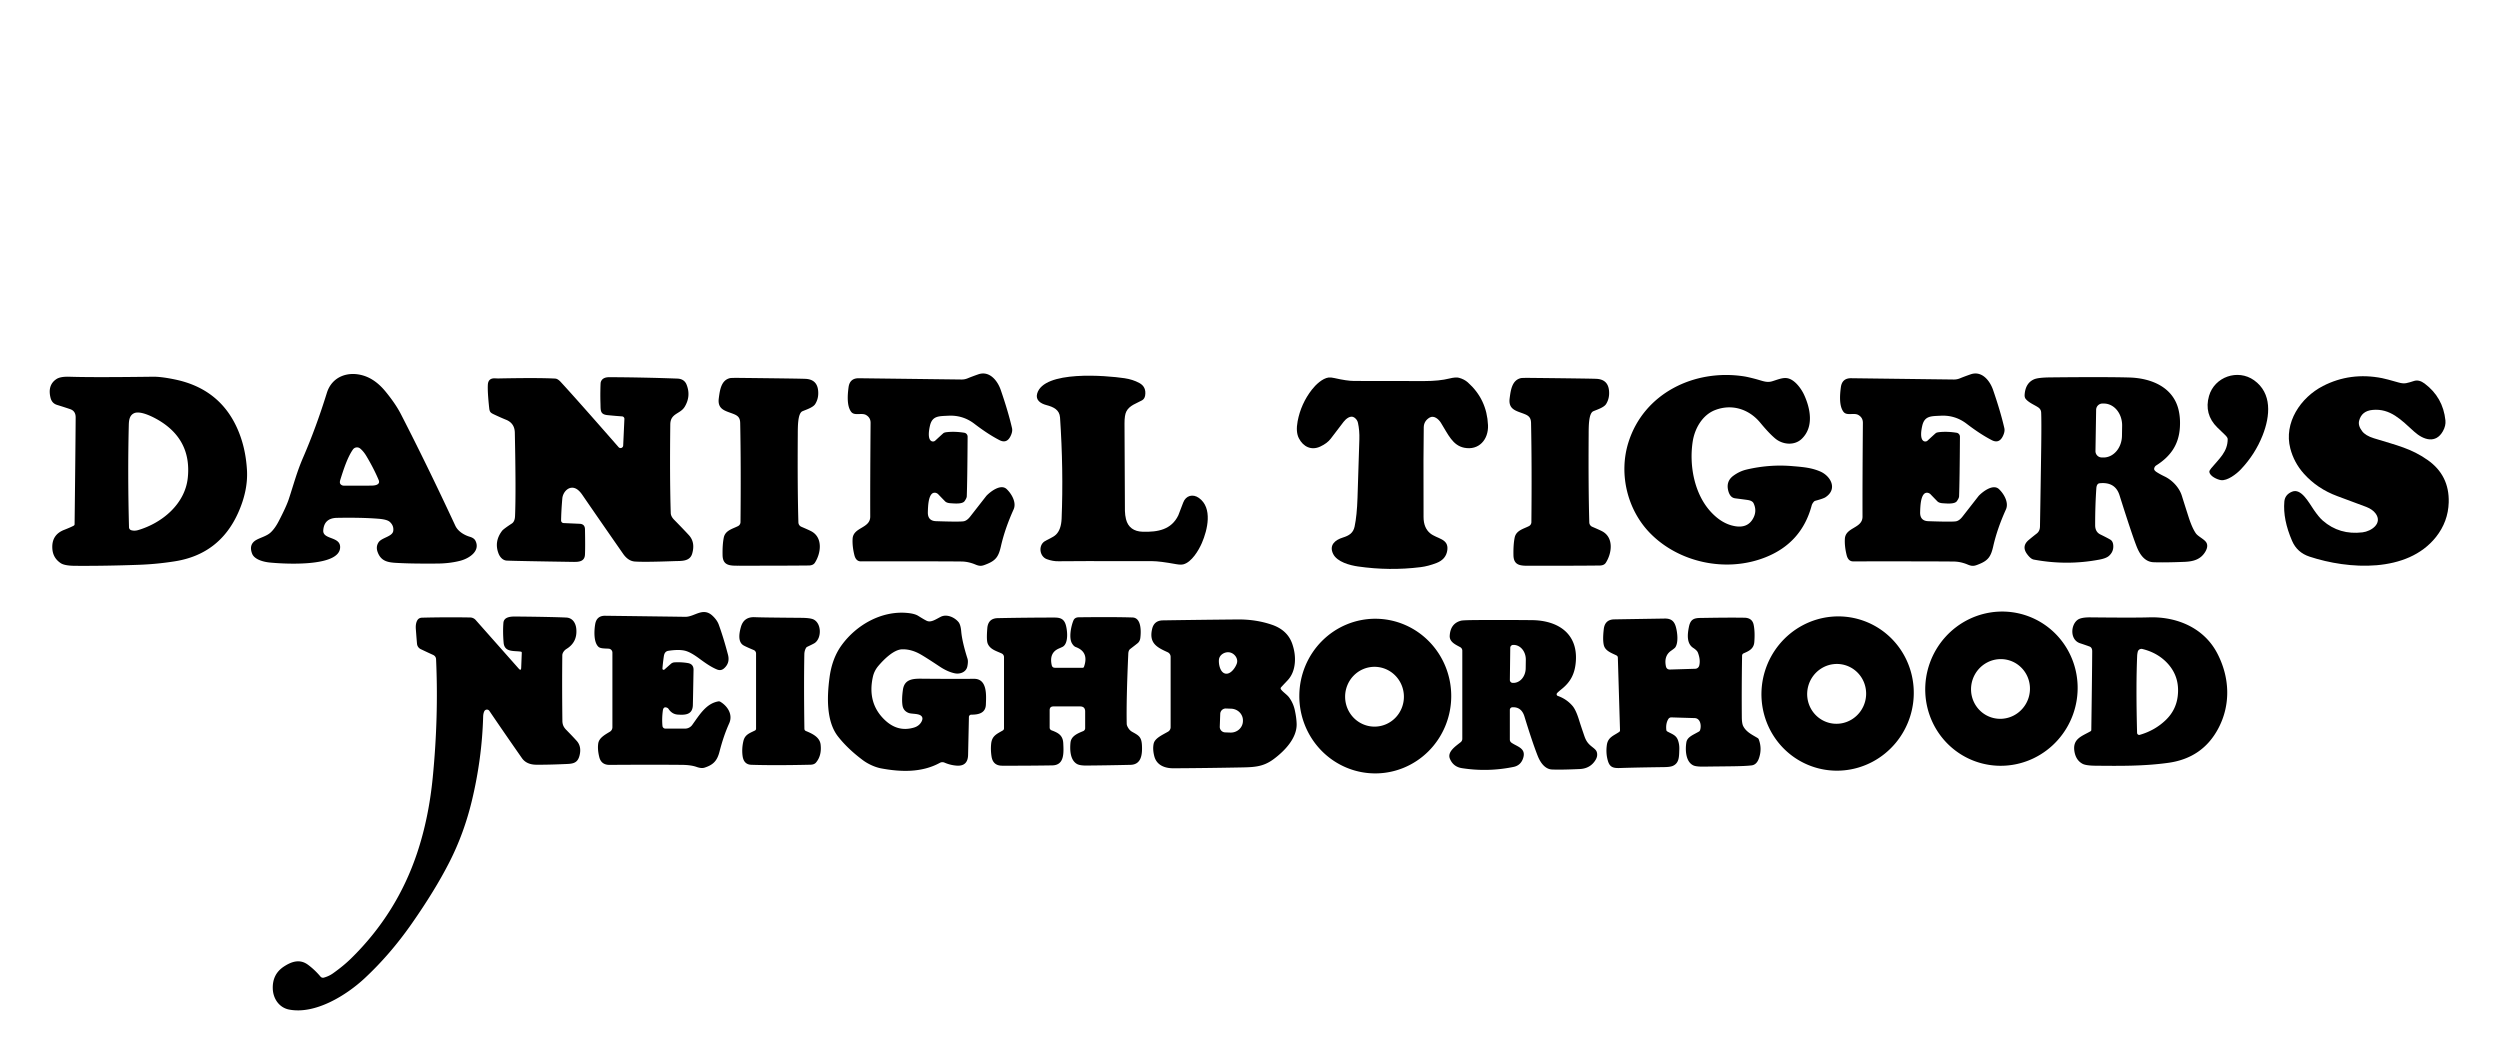 <?xml version="1.0" encoding="UTF-8" standalone="no"?>
<svg xmlns:inkscape="http://www.inkscape.org/namespaces/inkscape" xmlns:sodipodi="http://sodipodi.sourceforge.net/DTD/sodipodi-0.dtd" xmlns="http://www.w3.org/2000/svg" xmlns:svg="http://www.w3.org/2000/svg" version="1.1" viewBox="0.00 0.00 1280.00 544.00" id="svg114">
  <defs id="defs114"/>
  
  <g id="g117" style="display:inline;fill:#000000" transform="translate(57.862)">
    <path fill="#fbdc42" d="m 1012.477,374.42 q 0.4,-0.23 0.41,-0.69 0.4,-28.41 0.46,-40.23 0.01,-1.99 -1.38,-2.49 -2.29,-0.83 -4.85,-1.67 c -5.21,-1.71 -4.87,-9.34 -1.23,-11.99 q 1.78,-1.31 6.55,-1.26 22.82,0.24 30.01,0 c 14.18,-0.46 28.05,5.31 34.88,18.32 6.4,12.2 7.13,26.21 0.57,38.57 q -8,15.08 -25.41,17.56 c -12.65,1.79 -25.33,1.62 -37.32,1.51 q -4.98,-0.04 -6.74,-0.97 -3.44,-1.83 -4.18,-6.37 c -1.04,-6.46 3.72,-7.72 8.23,-10.29 z m 38.44,-35.8 q -4.78,-4.6 -11.89,-6.34 a 1.95,1.95 0 0 0 -2.37,1.47 q -0.26,1.16 -0.29,1.99 -0.67,15.69 -0.04,39.5 a 1.08,1.08 0 0 0 1.38,1 q 7.79,-2.25 13.35,-7.63 5.18,-5.01 6.06,-12.07 1.32,-10.67 -6.2,-17.92 z" id="path92" style="fill:#000000"/>
    <path fill="#fbdc42" d="m 953.545,389.835 a 38.95,39.55 19.7 0 1 -23.338,-50.365 38.95,39.55 19.7 0 1 50.002,-24.105 38.95,39.55 19.7 0 1 23.338,50.365 38.95,39.55 19.7 0 1 -50.002,24.105 z m 8.096,-22.533 a 15.06,15.31 18.1 0 0 19.071,-9.874 15.06,15.31 18.1 0 0 -9.558,-19.231 15.06,15.31 18.1 0 0 -19.071,9.874 15.06,15.31 18.1 0 0 9.558,19.231 z" id="path85" style="display:inline;fill:#000000"/>
    <path fill="#fbdc42" d="m 871.104,392.81 a 38.94,39.55 17.5 0 1 -25.245,-49.429 38.94,39.55 17.5 0 1 49.031,-26.01 38.94,39.55 17.5 0 1 25.245,49.429 38.94,39.55 17.5 0 1 -49.031,26.01 z m 7.694,-22.675 a 15.08,15.33 14 0 0 18.341,-11.226 15.08,15.33 14 0 0 -10.923,-18.523 15.08,15.33 14 0 0 -18.341,11.226 15.08,15.33 14 0 0 10.923,18.523 z" id="path88" style="display:inline;fill:#000000"/>
    <path fill="#fbdc42" d="m 771.177,374.74 a 0.97,0.96 71.7 0 0 0.41,-0.83 l -1.11,-37.2 q -0.03,-0.79 -0.73,-1.14 c -2.37,-1.2 -5.75,-2.24 -6.46,-5.29 q -0.65,-2.81 -0.01,-8.22 0.55,-4.65 4.97,-4.93 0.42,-0.02 26.21,-0.43 c 3.25,-0.05 4.88,1.25 5.73,4.3 0.74,2.64 1.44,7.97 -0.33,10.49 q -0.31,0.43 -2.13,1.7 -3.73,2.6 -2.65,7.91 0.36,1.75 2.15,1.7 l 12.89,-0.39 a 2.15,2.15 0 0 0 2.02,-1.62 q 0.76,-2.96 -0.7,-6.7 -0.42,-1.09 -2.38,-2.37 c -3.53,-2.3 -2.9,-7.22 -2.2,-10.72 1,-5.02 3.69,-4.56 8.32,-4.64 q 11.89,-0.21 20.07,-0.09 4.01,0.06 4.75,3.58 0.75,3.56 0.35,8.87 c -0.26,3.45 -2.73,4.61 -5.46,5.78 a 1.29,1.3 78.9 0 0 -0.8,1.18 q -0.26,15.63 -0.14,31.41 0.02,3.31 0.71,4.67 c 1.6,3.18 4.98,4.61 7.43,6.14 a 1.36,1.33 5.7 0 1 0.52,0.62 q 1.83,4.8 0.1,9.75 c -0.62,1.79 -1.74,3.39 -3.82,3.62 -4.78,0.53 -11.41,0.43 -24.14,0.62 q -4.03,0.07 -5.49,-0.57 c -4.12,-1.8 -4.32,-8.07 -3.7,-11.85 0.44,-2.72 3.26,-3.72 6.42,-5.52 a 1.32,1.32 0 0 0 0.6,-0.73 c 0.77,-2.2 0.23,-6.1 -2.79,-6.18 q -7.53,-0.21 -11.87,-0.36 a 1.83,1.8 15.8 0 0 -1.62,0.89 q -1.37,2.3 -1,5.56 0.06,0.51 0.52,0.77 c 2.37,1.33 4.46,1.81 5.42,4.42 q 0.8,2.19 0.71,4.73 c -0.13,3.69 0.01,7 -3.33,8.47 q -1.32,0.58 -4.38,0.62 -15.43,0.21 -22.48,0.46 c -3.42,0.12 -5.35,-0.22 -6.36,-3.62 q -1.14,-3.8 -0.56,-8.09 c 0.54,-4.11 3.57,-4.84 6.34,-6.77 z" id="path93" style="fill:#000000"/>
    <path fill="#fbdc42" d="m 739.347,354.91 a 0.88,0.88 0 0 0 0.39,1.4 q 4.42,1.55 7.47,5.05 1.81,2.08 3.45,7.44 0.76,2.47 2.62,7.89 c 0.73,2.12 1.5,3.58 3.3,5.11 1.37,1.17 2.77,1.99 3.14,3.32 q 0.54,1.94 -0.59,3.86 -2.67,4.52 -8.18,4.77 -9.45,0.43 -14.19,0.23 c -3.61,-0.16 -5.97,-3.57 -7.31,-6.95 q -2.76,-6.99 -6.79,-20.18 -1.52,-4.98 -6.2,-4.73 a 1.34,1.35 88.4 0 0 -1.28,1.34 v 15.22 a 1.9,1.91 18.2 0 0 0.77,1.53 c 2.71,2.03 7.68,2.73 6.07,7.87 q -1.2,3.81 -4.94,4.58 -13.15,2.7 -26.4,0.64 -4.49,-0.69 -6.2,-4.86 c -1.45,-3.54 3.06,-6.47 5.53,-8.44 a 2.2,2.2 0 0 0 0.83,-1.72 v -45.15 a 2.03,2.02 14.6 0 0 -1.05,-1.77 c -2.33,-1.3 -5.57,-2.62 -5.39,-5.87 q 0.36,-6.3 5.83,-7.71 1.05,-0.27 8.48,-0.32 13.88,-0.08 27.75,0.05 c 12.99,0.11 23.44,6.54 22.53,20.81 -0.41,6.44 -2.6,10.74 -7.26,14.47 q -1.83,1.47 -2.38,2.12 z m -23.96,-23.24 -0.2,16.46 a 1.49,1.49 0 0 0 1.47,1.51 h 0.3 a 6.25,7.52 0.7 0 0 6.34,-7.44 l 0.06,-4.4 a 6.25,7.52 0.7 0 0 -6.16,-7.6 h -0.3 a 1.49,1.49 0 0 0 -1.51,1.47 z" id="path96" style="fill:#000000"/>
    <path fill="#fbdc42" d="m 646.004,395.979 a 39.59,38.89 90.4 0 1 -38.613,-39.861 39.59,38.89 90.4 0 1 39.166,-39.318 39.59,38.89 90.4 0 1 38.613,39.861 39.59,38.89 90.4 0 1 -39.166,39.318 z m 0.073,-23.95 a 15.31,15.05 89.3 0 0 14.862,-15.493 15.31,15.05 89.3 0 0 -15.236,-15.125 15.31,15.05 89.3 0 0 -14.862,15.493 15.31,15.05 89.3 0 0 15.236,15.125 z" id="path94" style="display:inline;fill:#000000"/>
    <path fill="#fbdc42" d="m 597.98,352.92 c 0.94,1.37 3.11,2.71 4.16,4.14 q 2.15,2.93 2.93,6.49 0.86,3.92 0.95,7.08 c 0.2,7.29 -6.14,13.84 -11.68,17.97 -5.85,4.36 -10.56,4.22 -19.01,4.37 q -16.16,0.3 -32.33,0.39 c -4.48,0.03 -8.64,-1.55 -9.85,-6.13 q -0.93,-3.53 -0.35,-6.41 c 0.57,-2.78 4.1,-4.34 7.37,-6.2 a 2.64,2.64 0 0 0 1.33,-2.29 V 336.3 a 2.61,2.59 12.1 0 0 -1.54,-2.37 c -5.56,-2.5 -9.62,-4.67 -7.93,-11.92 q 1,-4.3 5.49,-4.38 16.83,-0.27 38.24,-0.47 9.46,-0.09 17.65,2.73 8.05,2.77 10.45,10.01 1.61,4.83 1.24,9.35 -0.46,5.64 -3.75,9.12 -3.33,3.52 -3.42,3.68 -0.23,0.46 0.05,0.87 z m -28.48,-8.04 c 2.67,0.57 5.14,-2.97 5.88,-5.13 0.89,-2.54 -1.18,-5.21 -3.56,-5.71 -2.37,-0.51 -5.35,1.07 -5.59,3.75 -0.2,2.28 0.61,6.52 3.27,7.09 z m -2.6,20.59 -0.24,6.59 a 2.82,2.82 0 0 0 2.72,2.92 l 2.7,0.1 a 6.22,5.98 2.1 0 0 6.43,-5.74 l 0.01,-0.28 a 6.22,5.98 2.1 0 0 -6,-6.21 l -2.69,-0.1 a 2.82,2.82 0 0 0 -2.93,2.72 z" id="path95" style="display:inline;fill:#000000"/>
    <path fill="#fbdc42" d="m 482.29,341.9 h 14.2 a 0.69,0.67 -80.3 0 0 0.64,-0.46 q 2.69,-7.63 -4.22,-10.16 -0.98,-0.36 -1.87,-1.8 c -1.82,-2.92 -0.41,-9.29 0.74,-11.89 q 0.68,-1.52 2.73,-1.54 18.36,-0.21 27.48,0.1 c 4.59,0.16 4.39,7.18 4.01,10.39 q -0.21,1.81 -1.41,2.79 -0.81,0.67 -3.8,2.96 -0.9,0.69 -0.97,2.47 -1.06,23.88 -0.8,35.82 0.02,1.06 1.02,2.5 0.72,1.04 1.79,1.63 c 3.27,1.83 4.76,2.51 4.98,6.85 0.24,4.62 -0.23,9.9 -5.85,10.04 q -12.29,0.28 -22.6,0.36 -3.35,0.02 -4.79,-0.79 c -3.54,-1.99 -3.7,-7.31 -3.34,-10.93 0.33,-3.3 3.38,-4.63 6.5,-5.91 a 1.62,1.6 -11.2 0 0 1.01,-1.49 v -8.54 q 0,-2.61 -2.61,-2.61 h -13.64 q -1.93,0 -1.93,1.94 v 8.92 a 1.47,1.46 10.4 0 0 0.95,1.37 c 3.3,1.24 5.82,2.43 6.02,6.63 0.24,4.96 0.63,11.23 -5.63,11.33 q -12.3,0.2 -25.68,0.16 -4.67,-0.01 -5.41,-4.7 -0.53,-3.34 -0.19,-6.6 c 0.43,-4.06 2.96,-4.99 5.96,-6.75 a 1.24,1.22 -15.5 0 0 0.61,-1.06 v -36.49 a 2.07,2.06 12.8 0 0 -1.18,-1.86 c -2.63,-1.24 -5.9,-2.01 -7.16,-5.06 q -0.72,-1.72 -0.21,-7.89 0.42,-5.04 5.36,-5.14 14.63,-0.29 28.99,-0.3 c 2.88,0 4.88,0.59 5.81,3.69 0.79,2.64 1.56,9.23 -1.41,11.18 q -0.28,0.19 -2.17,1.01 -5,2.18 -3.6,8.49 0.3,1.34 1.67,1.34 z" id="path91" style="display:inline;fill:#000000"/>
    <path fill="#fbdc42" d="m 439.44,365.91 a 1.21,1.21 0 0 0 -1.22,1.2 q -0.02,1.48 -0.42,19.39 -0.13,5.94 -5.91,5.5 -3.18,-0.24 -6.17,-1.54 a 2.7,2.69 42.5 0 0 -2.35,0.1 c -9.26,5.08 -19.99,4.74 -30.09,2.85 -3.06,-0.57 -6.69,-2.21 -9.34,-4.19 q -7.76,-5.79 -12.73,-12.13 c -6.05,-7.71 -5.68,-20.21 -4.35,-30.22 q 1.29,-9.79 6.2,-16.54 c 7.62,-10.47 20.45,-17.66 33.43,-16.52 q 3.89,0.34 5.72,1.48 3.33,2.07 4.42,2.57 c 2.21,1.02 4.63,-0.79 7.19,-2.07 3.13,-1.56 7.11,0.33 9.06,2.7 q 1.11,1.35 1.4,4.75 0.46,5.32 3.23,14.05 0.43,1.35 -0.09,3.91 c -0.61,3 -3.85,4.08 -6.42,3.54 q -3.71,-0.78 -7.75,-3.47 -6.89,-4.58 -9.76,-6.22 -4.77,-2.73 -9.46,-2.6 c -4.34,0.11 -9.44,5.29 -12.13,8.44 q -2.16,2.53 -2.85,5.66 -2.96,13.42 6.05,22.03 c 4.3,4.11 9.19,5.63 14.94,3.95 q 2.61,-0.77 3.82,-2.87 1.21,-2.11 -0.18,-3.23 c -1.43,-1.16 -4.75,-0.83 -6.23,-1.37 q -2.81,-1.03 -3.25,-3.98 -0.45,-3.08 0.23,-7.89 c 0.71,-5.06 4.4,-5.74 9.14,-5.7 q 16.53,0.16 27.21,0.06 c 7,-0.07 6.29,8.6 6.13,13.17 -0.15,4.49 -3.89,5.2 -7.47,5.19 z" id="path87" style="display:inline;fill:#000000"/>
    <path fill="#fbdc42" d="m 328.67,374.03 a 1.03,1.02 77 0 0 0.57,-0.92 V 334.6 a 1.94,1.93 11.5 0 0 -1.19,-1.78 q -3.53,-1.46 -5.08,-2.3 c -3.17,-1.71 -2.4,-6.25 -1.5,-9.45 q 1.48,-5.32 7.09,-5.07 3.8,0.18 23.66,0.33 4.86,0.03 6.49,0.85 c 4.01,2.01 4.21,9.31 0.68,11.97 q -0.51,0.39 -3.9,1.99 -0.45,0.21 -0.7,0.65 -0.79,1.41 -0.83,3.22 -0.29,15.64 0.03,38.1 0.01,0.86 0.82,1.19 c 3.33,1.36 7.08,3.16 7.49,6.98 q 0.62,5.62 -2.39,9.16 -0.9,1.06 -2.87,1.1 -18.77,0.42 -30.26,0.03 -3.87,-0.14 -4.45,-4.61 -0.47,-3.66 0.41,-7.47 c 0.77,-3.36 3.1,-4.06 5.93,-5.46 z" id="path90" style="display:inline;fill:#000000"/>
    <path fill="#fbdc42" d="m 282.33,342.8 3.29,-2.91 a 3.06,3.05 22.3 0 1 1.82,-0.76 q 3.39,-0.21 6.83,0.35 3.01,0.5 2.96,3.52 -0.31,17.54 -0.36,18.31 c -0.3,4.71 -4,4.81 -7.73,4.56 q -2.94,-0.2 -4.71,-2.9 a 1.57,1.53 -3.8 0 0 -0.68,-0.58 q -1.94,-0.87 -2.24,1.44 -0.55,4.15 -0.19,7.85 a 1.51,1.51 0 0 0 1.5,1.37 h 10.07 a 4.54,4.52 -72 0 0 3.67,-1.88 c 3.76,-5.22 7.12,-10.98 13.38,-12.06 a 1.46,1.44 54.9 0 1 0.98,0.18 c 3.76,2.23 6.58,6.6 4.56,11.07 q -2.88,6.37 -4.97,14.54 c -1.19,4.64 -3.23,6.74 -7.69,8.15 q -1.56,0.49 -4,-0.37 -2.89,-1.03 -7.58,-1.07 -14.14,-0.14 -36.99,0.01 -4.27,0.03 -5.28,-3.99 -0.96,-3.81 -0.55,-6.88 c 0.39,-2.9 3.27,-4.48 5.97,-6.1 a 2.69,2.68 74.6 0 0 1.3,-2.3 v -38.19 a 2.05,2.04 1.6 0 0 -1.93,-2.04 c -2.07,-0.12 -4.21,-0.02 -5.23,-0.97 -2.52,-2.36 -2.2,-8.32 -1.66,-11.55 q 0.74,-4.39 5.13,-4.33 29.03,0.37 41,0.54 c 4.76,0.07 9.01,-5.17 13.97,-0.52 q 2.3,2.16 3.16,4.49 2.42,6.62 4.73,15.41 0.96,3.67 -1.19,6.18 c -1.28,1.51 -2.58,2.19 -4.56,1.35 -3.11,-1.31 -6.01,-3.38 -8.98,-5.57 q -4.17,-3.08 -6.84,-3.86 -3.17,-0.94 -8.9,-0.09 c -1.64,0.24 -2.17,1.47 -2.37,2.83 q -0.51,3.5 -0.71,6.27 a 0.61,0.61 0 0 0 1.02,0.5 z" id="path86" style="display:inline;fill:#000000"/>
    <path fill="#fbdc42" d="m 208.99,341.9 0.3,-7.67 q 0.02,-0.52 -0.53,-0.6 c -3.64,-0.52 -8.35,0.41 -8.77,-4.6 q -0.47,-5.57 -0.11,-10.12 c 0.27,-3.25 4.13,-3.28 6.62,-3.25 q 18.16,0.18 25.58,0.53 c 3.16,0.15 4.82,2.72 5.12,5.77 q 0.64,6.83 -5.03,10.3 c -1.18,0.72 -2.12,2.04 -2.13,3.28 q -0.18,15.8 0.04,33.46 c 0.02,1.99 0.58,3.27 2.04,4.76 q 3.32,3.37 5.29,5.57 2.57,2.86 1.48,7.38 c -1.11,4.56 -4,4.35 -8.39,4.53 q -7.76,0.33 -13.71,0.3 -5.09,-0.03 -7.43,-3.39 -9.04,-12.94 -16.67,-24.18 a 1.5,1.5 0 0 0 -2.59,0.19 q -0.55,1.14 -0.59,2.84 -0.61,21.5 -5.79,43.03 -3.99,16.59 -11.36,31.12 -7.38,14.56 -19.53,31.92 -10.93,15.63 -23.96,27.77 c -9.44,8.81 -25.39,18.66 -38.74,16.05 -5.06,-0.99 -8.18,-5.57 -8.33,-10.73 q -0.22,-7.43 5.73,-11.31 c 3.94,-2.57 8.12,-3.96 12.26,-0.92 q 3.44,2.53 6.44,6.08 a 1.67,1.67 0 0 0 1.74,0.53 q 2.63,-0.74 4.66,-2.19 5.46,-3.88 9.32,-7.68 23.43,-22.99 33.76,-53.94 5.97,-17.87 8,-38.74 3.03,-30.98 1.7,-60.41 -0.07,-1.62 -1.64,-2.32 -2.19,-0.98 -6.21,-2.9 a 3.37,3.35 9.8 0 1 -1.9,-2.67 q -0.13,-1.17 -0.61,-7.56 -0.22,-2.87 0.76,-4.54 0.77,-1.3 2.45,-1.34 12.47,-0.31 24.62,-0.1 a 3.85,3.83 69.6 0 1 2.8,1.29 l 22.06,24.91 q 1.18,1.33 1.25,-0.45 z" id="path89" style="display:inline;fill:#000000"/>
  </g>
  <g id="g118" style="fill:#000000">
    <g id="g116" style="display:inline;fill:#000000">
      <path fill="#fbdc42" d="m 1207.88,215.39 q -0.65,2.52 1.53,5.38 1.75,2.3 5.98,3.61 c 12.1,3.73 19.09,5.22 27.52,11.12 q 11.24,7.87 10.83,21.75 -0.29,9.84 -6.53,17.71 c -14.74,18.56 -44.8,16.61 -64.72,10.04 q -6.36,-2.09 -8.93,-8.04 -4.77,-11 -3.98,-20.14 0.3,-3.55 3.9,-5.06 c 4.68,-1.96 8.45,5.26 11.24,9.33 q 2.61,3.79 4.55,5.47 8.55,7.45 20.35,6 c 4.53,-0.55 10.39,-4.59 6.7,-9.64 q -1.53,-2.1 -4.78,-3.38 -1.51,-0.59 -14.85,-5.53 -10.24,-3.79 -17.15,-11.53 -5.01,-5.61 -6.9,-12.85 c -3.43,-13.15 5.22,-26.08 16.71,-31.99 q 14.04,-7.23 30.29,-4.03 2.18,0.43 8.37,2.21 c 3.29,0.95 4.43,0.3 8.08,-0.8 q 2.49,-0.75 5.32,1.36 9.42,7.05 10.65,18.88 0.28,2.72 -1.29,5.51 c -3.64,6.49 -9.89,4.57 -14.69,0.24 -6.69,-6.04 -12.19,-12 -21.35,-11.13 q -5.56,0.53 -6.85,5.51 z" id="path71" style="fill:#000000"/>
      <path fill="#fbdc42" d="m 1140.58,224.8 q 0,-0.86 -1.52,-2.27 -1.28,-1.19 -3.86,-3.73 c -4.48,-4.41 -5.95,-9.9 -4.19,-16.05 2.8,-9.84 14.76,-13.98 23.07,-8.06 9.26,6.61 8.34,18.21 4.36,28.26 q -3.82,9.64 -11.12,17.36 c -2.28,2.42 -6.91,5.94 -10.16,5.52 -1.82,-0.24 -5.85,-2.02 -5.97,-4.31 q -0.03,-0.59 0.95,-1.77 c 4.12,-4.95 8.43,-8.4 8.44,-14.95 z" id="path68" style="display:inline;fill:#000000"/>
      <path fill="#fbdc42" d="m 1102.93,239.97 q -0.11,0.83 1.26,1.73 1.69,1.1 4.07,2.24 c 4.1,1.97 7.56,5.82 8.82,9.82 q 1.41,4.51 3.43,10.81 1.79,5.6 3.7,8.41 c 1.22,1.8 4.7,3.16 5.58,5.07 q 0.85,1.83 -0.65,4.39 c -2.33,3.97 -6.06,5.05 -10.71,5.23 q -10.38,0.41 -15.84,0.19 c -4.65,-0.19 -7.14,-4.27 -8.64,-8.07 q -2.5,-6.37 -8.76,-26.23 -2.2,-6.96 -10.18,-6.13 -1.53,0.16 -1.69,2.63 -0.61,8.96 -0.6,18.82 0,3.47 2.68,4.77 3.49,1.7 5.07,2.64 1.41,0.84 1.53,3.1 0.17,3.12 -2.25,5.25 -1.4,1.23 -4.91,1.89 -16.65,3.15 -33.54,-0.02 -1.61,-0.3 -3.47,-2.86 -2.91,-4.01 0.9,-7.2 2.2,-1.84 4,-3.22 c 1.28,-0.98 1.71,-2.22 1.74,-3.73 q 0.36,-20.62 0.64,-41.25 0.16,-12.69 -0.03,-17 -0.07,-1.74 -1.62,-2.74 c -1.99,-1.29 -4.75,-2.36 -6.3,-4.27 q -0.65,-0.8 -0.54,-2.26 0.45,-5.88 4.84,-7.78 2.08,-0.9 8.17,-0.97 27.98,-0.3 40.61,0.05 c 11.2,0.32 22.36,4.92 25.15,16.43 q 1.04,4.26 0.7,9.3 c -0.59,8.86 -4.97,14.78 -12.09,19.28 a 2.35,2.34 -12.6 0 0 -1.07,1.68 z m -29.71,-30.17 -0.34,21.13 a 3.24,3.24 0 0 0 3.19,3.29 l 0.82,0.02 a 11.24,9.38 -89.1 0 0 9.56,-11.09 l 0.08,-5.14 a 11.24,9.38 -89.1 0 0 -9.2,-11.39 l -0.82,-0.01 a 3.24,3.24 0 0 0 -3.29,3.19 z" id="path72" style="fill:#000000"/>
      <path fill="#fbdc42" d="m 984.97,225.86 a 1.7,1.68 -52.4 0 0 1.93,-0.26 q 3.57,-3.3 4.2,-3.82 0.47,-0.4 2.04,-0.55 4.01,-0.39 8.62,0.34 a 2.04,2.04 0 0 1 1.73,2.03 q -0.14,22.28 -0.44,30.52 -0.03,0.91 -1.13,2.47 c -1.15,1.64 -5.32,1.2 -7.26,1.07 q -1.9,-0.12 -2.76,-1.01 -3.16,-3.24 -3.36,-3.47 a 2.51,2.2 48.2 0 0 -3.29,-0.4 c -1.86,1.65 -2.05,6.31 -2.14,9.48 q -0.12,4.44 4.18,4.59 11.29,0.4 13.94,0.1 1.83,-0.2 3.56,-2.43 8.28,-10.61 8.33,-10.67 c 2.09,-2.17 7.36,-6.24 10.35,-3.42 2.53,2.38 5.16,6.88 3.57,10.4 q -4.48,9.9 -6.51,18.89 c -1.13,4.99 -2.45,7.15 -6.98,9.01 -2.57,1.06 -3.55,1.4 -6.11,0.32 q -3.61,-1.51 -7.14,-1.54 -11.89,-0.13 -51.51,-0.08 -2.51,0 -3.32,-3.25 -1.12,-4.56 -0.89,-8.36 c 0.36,-5.97 9.05,-5.2 9.03,-11.31 q -0.06,-17.24 0.19,-48.01 0.02,-2.67 -2.3,-4.02 c -2.24,-1.31 -5.9,0.56 -7.59,-1.57 -2.32,-2.93 -1.94,-8.62 -1.38,-12.7 q 0.64,-4.62 5.27,-4.56 46.46,0.59 52.57,0.66 a 7.93,7.9 -55.7 0 0 3.12,-0.6 q 2.24,-0.93 5.47,-2.05 c 5.73,-2 9.85,3.22 11.49,7.98 q 3.83,11.09 5.77,19.56 0.42,1.85 -0.86,4.32 -1.92,3.7 -5.54,1.85 -5.85,-3.01 -12.89,-8.4 -5.89,-4.51 -13.31,-4.12 c -4.79,0.25 -8.22,-0.04 -9.42,5.1 -0.51,2.2 -1.3,6.83 0.77,7.91 z" id="path65" style="display:inline;fill:#000000"/>
      <path fill="#fbdc42" d="m 897.83,257.67 q -0.6,-1.24 -2.74,-1.63 -0.83,-0.15 -6.7,-0.9 -2.64,-0.34 -3.54,-3.95 -1.21,-4.82 2.69,-7.65 3.12,-2.28 6.67,-3.12 11.67,-2.76 23.44,-1.77 c 5.65,0.47 9.76,0.81 14.24,2.72 5.48,2.33 9.12,9.08 2.7,13.25 q -1.04,0.67 -5.1,1.77 a 1.65,1.63 12.8 0 0 -0.82,0.51 q -0.84,0.97 -1.1,1.94 -5.12,19.16 -23.69,26.51 c -20.13,7.98 -44.34,2.66 -59.03,-12.37 -11.63,-11.89 -16.18,-30.26 -11.1,-46.46 7.92,-25.28 33.96,-37.76 59.26,-33.81 q 1.8,0.28 5.49,1.24 c 4.08,1.07 6.02,2.15 8.97,1.23 3.68,-1.15 6.16,-2.3 8.93,-1.16 3.17,1.3 5.99,5.24 7.35,8.23 3.19,6.99 5.03,16.34 -1.22,22.4 -3.76,3.64 -9.77,3.03 -13.52,-0.06 q -3.2,-2.64 -7.76,-8.17 c -5.78,-6.99 -14.56,-9.78 -23.13,-6.46 -6.53,2.53 -10.44,9.45 -11.47,16.2 -1.85,12.2 0.84,26.83 9.4,36.02 q 5.64,6.08 12.26,7.22 6.1,1.06 8.93,-3.37 2.62,-4.09 0.59,-8.36 z" id="path67" style="display:inline;fill:#000000"/>
      <path fill="#fbdc42" d="m 782.8,269.38 a 2.32,2.32 0 0 0 1.27,-2.05 q 0.28,-28.81 -0.17,-50.7 c -0.05,-2.47 -0.87,-3.62 -3.13,-4.55 -4.11,-1.7 -8.62,-2.14 -7.83,-8.13 0.55,-4.24 1.22,-9.28 5.71,-10.34 q 0.72,-0.17 5.22,-0.12 30.96,0.32 33.64,0.48 5.75,0.35 6.3,5.99 0.39,3.91 -1.49,6.91 c -1.1,1.75 -4.47,2.81 -6.51,3.67 -2.51,1.06 -2.39,8.05 -2.42,12.32 q -0.17,27.39 0.33,44.64 a 2.49,2.47 11 0 0 1.5,2.21 q 4.02,1.72 5.19,2.36 c 5.94,3.25 4.89,11.23 1.75,16.08 q -0.89,1.38 -3.16,1.4 -11.57,0.13 -34.98,0.12 c -4.85,-0.01 -9.02,0.38 -9.13,-5.4 q -0.11,-5.37 0.61,-8.98 c 0.75,-3.73 4.53,-4.49 7.3,-5.91 z" id="path76" style="display:inline;fill:#000000"/>
      <path fill="#fbdc42" d="m 731.91,213.82 q -2.88,1.74 -2.95,4.94 -0.22,10.96 -0.1,45.99 0.02,5.53 3.4,8.31 c 3.52,2.88 9.49,2.66 8.78,8.51 q -0.58,4.76 -5.54,6.68 -4.31,1.66 -8.14,2.13 -15.98,1.98 -32.09,-0.35 c -4.09,-0.59 -10.67,-2.29 -12.7,-6.42 -2.23,-4.55 1.06,-7.17 4.95,-8.38 3.15,-0.98 5.33,-2.28 6.04,-5.64 q 1.19,-5.58 1.49,-14.84 0.18,-5.33 0.94,-29.75 0.15,-4.55 -0.71,-8.49 -0.36,-1.67 -1.86,-2.73 c -1.91,-1.34 -4.3,0.64 -5.47,2.16 q -6.45,8.44 -6.6,8.65 -1.78,2.38 -5.4,4.06 c -4.58,2.12 -8.71,0.07 -10.93,-4.26 q -1.67,-3.25 -0.63,-8.73 1.7,-8.98 7.32,-16.2 c 1.91,-2.45 5.33,-5.74 8.54,-6.18 q 1.05,-0.14 2.97,0.29 6.46,1.47 10.03,1.48 18,0.05 36,0.05 7.64,0 12.87,-1.31 3.24,-0.8 4.85,-0.37 2.72,0.73 4.55,2.36 9.77,8.69 10.34,21.91 c 0.31,7.41 -4.73,13.03 -12.15,11.56 -5.96,-1.19 -8.23,-6.77 -11.95,-12.76 -1.14,-1.85 -3.58,-4.03 -5.85,-2.67 z" id="path74" style="fill:#000000"/>
    </g>
    <g id="g115" style="display:inline;fill:#000000">
      <path fill="#fbdc42" d="m 542.74,213.76 c -0.27,-3.91 -3.24,-5.38 -7.02,-6.37 -3.02,-0.8 -5.59,-2.59 -4.71,-5.81 3.3,-12.11 35.49,-9.3 44.7,-7.94 q 4.24,0.62 7.61,2.44 3.7,1.99 2.99,6.43 -0.28,1.71 -1.59,2.46 c -2.6,1.48 -6.48,2.55 -8.05,5.74 q -0.94,1.9 -0.92,6.14 0.17,43.55 0.21,44.75 0.06,2.2 0.54,4.19 c 1.04,4.24 4.08,6.33 8.54,6.46 7.81,0.23 14.72,-1.04 18.27,-8.43 q 0.2,-0.43 2.49,-6.51 c 1.37,-3.66 4.98,-4.55 8.04,-2.37 7.15,5.08 4.41,16.37 1.52,23.07 -1.65,3.83 -5.26,9.81 -9.44,10.92 q -1.34,0.35 -3.74,-0.08 -8.49,-1.54 -12.18,-1.54 -42.94,-0.08 -48,0.05 -2.94,0.07 -6.02,-1.06 c -3.71,-1.36 -4.44,-6.84 -1.25,-9.06 1.46,-1.01 4.38,-1.99 5.96,-3.54 q 2.63,-2.58 2.86,-8.18 1,-24.89 -0.81,-51.76 z" id="path69" style="display:inline;fill:#000000"/>
      <path fill="#fbdc42" d="m 476.91,225.86 a 1.7,1.68 -52.4 0 0 1.93,-0.26 q 3.57,-3.3 4.19,-3.82 0.47,-0.4 2.04,-0.55 4.01,-0.39 8.62,0.33 a 2.04,2.04 0 0 1 1.73,2.03 q -0.13,22.28 -0.43,30.52 -0.03,0.91 -1.13,2.47 c -1.15,1.64 -5.32,1.2 -7.26,1.07 q -1.9,-0.12 -2.76,-1.01 -3.16,-3.24 -3.36,-3.47 a 2.51,2.2 48.2 0 0 -3.29,-0.4 c -1.86,1.65 -2.05,6.31 -2.13,9.48 q -0.12,4.44 4.18,4.59 11.28,0.39 13.93,0.09 1.83,-0.2 3.56,-2.43 8.28,-10.61 8.33,-10.67 c 2.09,-2.17 7.35,-6.24 10.34,-3.42 2.53,2.38 5.16,6.88 3.57,10.4 q -4.47,9.9 -6.5,18.89 c -1.13,4.99 -2.45,7.15 -6.98,9.01 -2.57,1.06 -3.54,1.4 -6.1,0.32 q -3.61,-1.51 -7.14,-1.54 -11.89,-0.13 -51.5,-0.07 -2.51,0 -3.32,-3.25 -1.12,-4.56 -0.89,-8.36 c 0.36,-5.97 9.04,-5.2 9.02,-11.31 q -0.06,-17.23 0.18,-47.99 0.02,-2.67 -2.3,-4.02 c -2.24,-1.31 -5.9,0.56 -7.59,-1.57 -2.32,-2.93 -1.94,-8.62 -1.38,-12.7 q 0.64,-4.62 5.27,-4.56 46.45,0.58 52.56,0.65 a 7.93,7.89 -55.8 0 0 3.12,-0.6 q 2.24,-0.93 5.46,-2.05 c 5.73,-2 9.85,3.22 11.49,7.97 q 3.83,11.09 5.78,19.56 0.42,1.85 -0.86,4.32 -1.92,3.7 -5.54,1.85 -5.85,-3.01 -12.89,-8.4 -5.89,-4.5 -13.31,-4.11 c -4.79,0.25 -8.22,-0.04 -9.41,5.1 -0.51,2.2 -1.3,6.83 0.77,7.91 z" id="path64" style="display:inline;fill:#000000"/>
      <path fill="#fbdc42" d="m 377.87,269.36 a 2.32,2.32 0 0 0 1.27,-2.05 q 0.28,-28.8 -0.16,-50.69 c -0.05,-2.47 -0.87,-3.61 -3.13,-4.55 -4.11,-1.7 -8.62,-2.14 -7.83,-8.12 0.55,-4.24 1.22,-9.28 5.71,-10.34 q 0.72,-0.17 5.22,-0.12 30.95,0.33 33.63,0.49 5.75,0.35 6.3,5.99 0.39,3.91 -1.49,6.9 c -1.1,1.75 -4.47,2.81 -6.51,3.67 -2.51,1.06 -2.39,8.05 -2.42,12.32 q -0.18,27.38 0.32,44.63 a 2.49,2.47 11 0 0 1.5,2.21 q 4.02,1.72 5.19,2.36 c 5.93,3.25 4.88,11.22 1.74,16.07 q -0.89,1.38 -3.16,1.4 -11.56,0.13 -34.97,0.11 c -4.85,-0.01 -9.01,0.38 -9.12,-5.4 q -0.11,-5.37 0.61,-8.97 c 0.75,-3.73 4.53,-4.49 7.3,-5.91 z" id="path75" style="display:inline;fill:#000000"/>
      <path fill="#fbdc42" d="m 319.07,228.14 0.62,-13.62 a 1.27,1.27 0 0 0 -1.19,-1.33 q -3.74,-0.26 -7.52,-0.65 c -3.79,-0.4 -3.43,-2.49 -3.53,-5.83 q -0.11,-3.25 -0.06,-6.49 0.06,-3.98 0.18,-4.45 0.7,-2.67 4.46,-2.65 17.47,0.08 34.79,0.72 c 2.12,0.08 3.85,0.99 4.68,3.03 q 2.39,5.91 -0.95,11.43 c -2.29,3.78 -7.28,3.21 -7.36,8.98 q -0.33,27.13 0.23,45.36 0.05,1.77 1.75,3.49 4.9,4.99 7.54,7.87 3.36,3.67 1.69,9.45 c -1.2,4.12 -5.53,3.72 -8.97,3.84 q -15.58,0.57 -20.42,0.21 -3.4,-0.26 -5.96,-3.93 -12.92,-18.57 -20.88,-30.17 -1.58,-2.3 -3.16,-3.15 c -3.57,-1.92 -6.8,1.58 -7.1,4.92 q -0.54,6.16 -0.63,11.28 a 1.34,1.33 -88.2 0 0 1.27,1.36 l 8.23,0.37 q 2.68,0.13 2.73,2.8 0.18,9.51 -0.01,13.04 c -0.2,3.63 -3.33,3.72 -6.25,3.67 q -28.57,-0.44 -33.75,-0.66 c -2.04,-0.09 -3.55,-1.78 -4.28,-3.71 q -2.3,-6.08 1.84,-11.53 0.73,-0.96 4.99,-3.74 1.53,-1 1.65,-3.78 0.53,-11.95 -0.11,-42.75 -0.1,-4.83 -4.48,-6.6 -2.86,-1.16 -6.25,-2.77 c -1.68,-0.8 -2.17,-1.18 -2.39,-3.23 q -0.9,-8.31 -0.69,-11.94 0.19,-3.4 3.61,-3.27 1.63,0.07 1.75,0.06 20.27,-0.41 29.09,0.06 1.33,0.07 2.84,1.71 7.53,8.13 29.66,33.42 a 1.34,1.34 0 0 0 2.34,-0.82 z" id="path73" style="display:inline;fill:#000000"/>
      <path fill="#fbdc42" d="m 201.35,271.8 q 0.35,-2.71 -1.82,-4.63 -1.39,-1.22 -5.75,-1.57 -8.66,-0.69 -21.23,-0.46 -6.61,0.12 -7.04,6.41 c -0.33,4.8 8.56,3.02 8.64,8.49 0.15,10.58 -29.51,8.65 -36.15,7.96 -2.98,-0.3 -7.74,-1.48 -8.91,-4.51 q -1.88,-4.88 2.31,-7.14 c 2.22,-1.19 5.19,-1.92 7.12,-3.68 q 2.22,-2.04 4.15,-5.75 3.94,-7.56 5.22,-11.46 c 2.71,-8.25 4.16,-13.96 7.36,-21.34 q 6.56,-15.15 12.11,-32.98 c 2.62,-8.43 10.92,-11.28 18.89,-8.78 q 5.98,1.88 11.01,7.95 5.2,6.3 8.01,11.75 13.52,26.31 27.84,57.08 c 1.38,2.97 4.59,4.85 7.51,5.71 q 2.11,0.63 2.8,2.01 c 2.64,5.22 -3.11,9.05 -7.81,10.26 q -5.35,1.37 -11.62,1.42 -11.67,0.1 -18.52,-0.22 c -5.74,-0.26 -10.07,-0.21 -12.08,-5.56 q -1.07,-2.84 0.45,-5.11 c 1.63,-2.44 7.14,-2.88 7.51,-5.85 z m -20.66,-41.64 c -2.81,4.04 -4.76,10.13 -6.43,15.42 q -0.49,1.53 0.02,2.22 a 2.13,2.13 0 0 0 1.68,0.85 q 5.26,0.05 14.02,-0.01 1.92,-0.01 2.92,-0.44 1.68,-0.73 0.98,-2.42 -2.41,-5.75 -6.22,-12.16 -1.48,-2.5 -3.24,-3.97 a 2.56,2.55 -52.7 0 0 -3.73,0.51 z" id="path66" style="display:inline;fill:#000000"/>
      <path fill="#fbdc42" d="m 38.19,268.39 q 0.42,-35.52 0.55,-54.63 0.02,-3.29 -2.73,-4.25 -2.19,-0.76 -6.81,-2.2 -2.63,-0.82 -3.33,-3.65 -1.61,-6.54 3.06,-9.6 2.03,-1.32 6.64,-1.17 12.19,0.4 42.74,-0.01 4.28,-0.06 11.46,1.45 22.44,4.72 31.52,24.61 4.47,9.77 5.16,21.79 0.59,10.52 -4.58,21.97 -9.53,21.11 -32.41,24.7 -9.31,1.46 -18.39,1.78 -17.56,0.63 -32.68,0.52 -5.32,-0.04 -7.31,-1.37 -3.92,-2.62 -4.27,-7.26 -0.54,-7.21 6.02,-9.77 3.55,-1.4 4.9,-2.15 0.45,-0.25 0.46,-0.76 z m 32.49,3.03 c 12.39,-3.64 24.05,-13.41 25.46,-26.72 q 1.99,-18.89 -13.92,-28.94 c -3.13,-1.98 -10.3,-5.78 -13.64,-4.16 -2.31,1.12 -2.58,3.62 -2.64,6.15 q -0.61,24.64 0.11,52.22 a 1.61,1.6 -82.5 0 0 1.15,1.5 q 1.66,0.48 3.48,-0.05 z" id="path70" style="display:inline;fill:#000000"/>
    </g>
  </g>
</svg>
